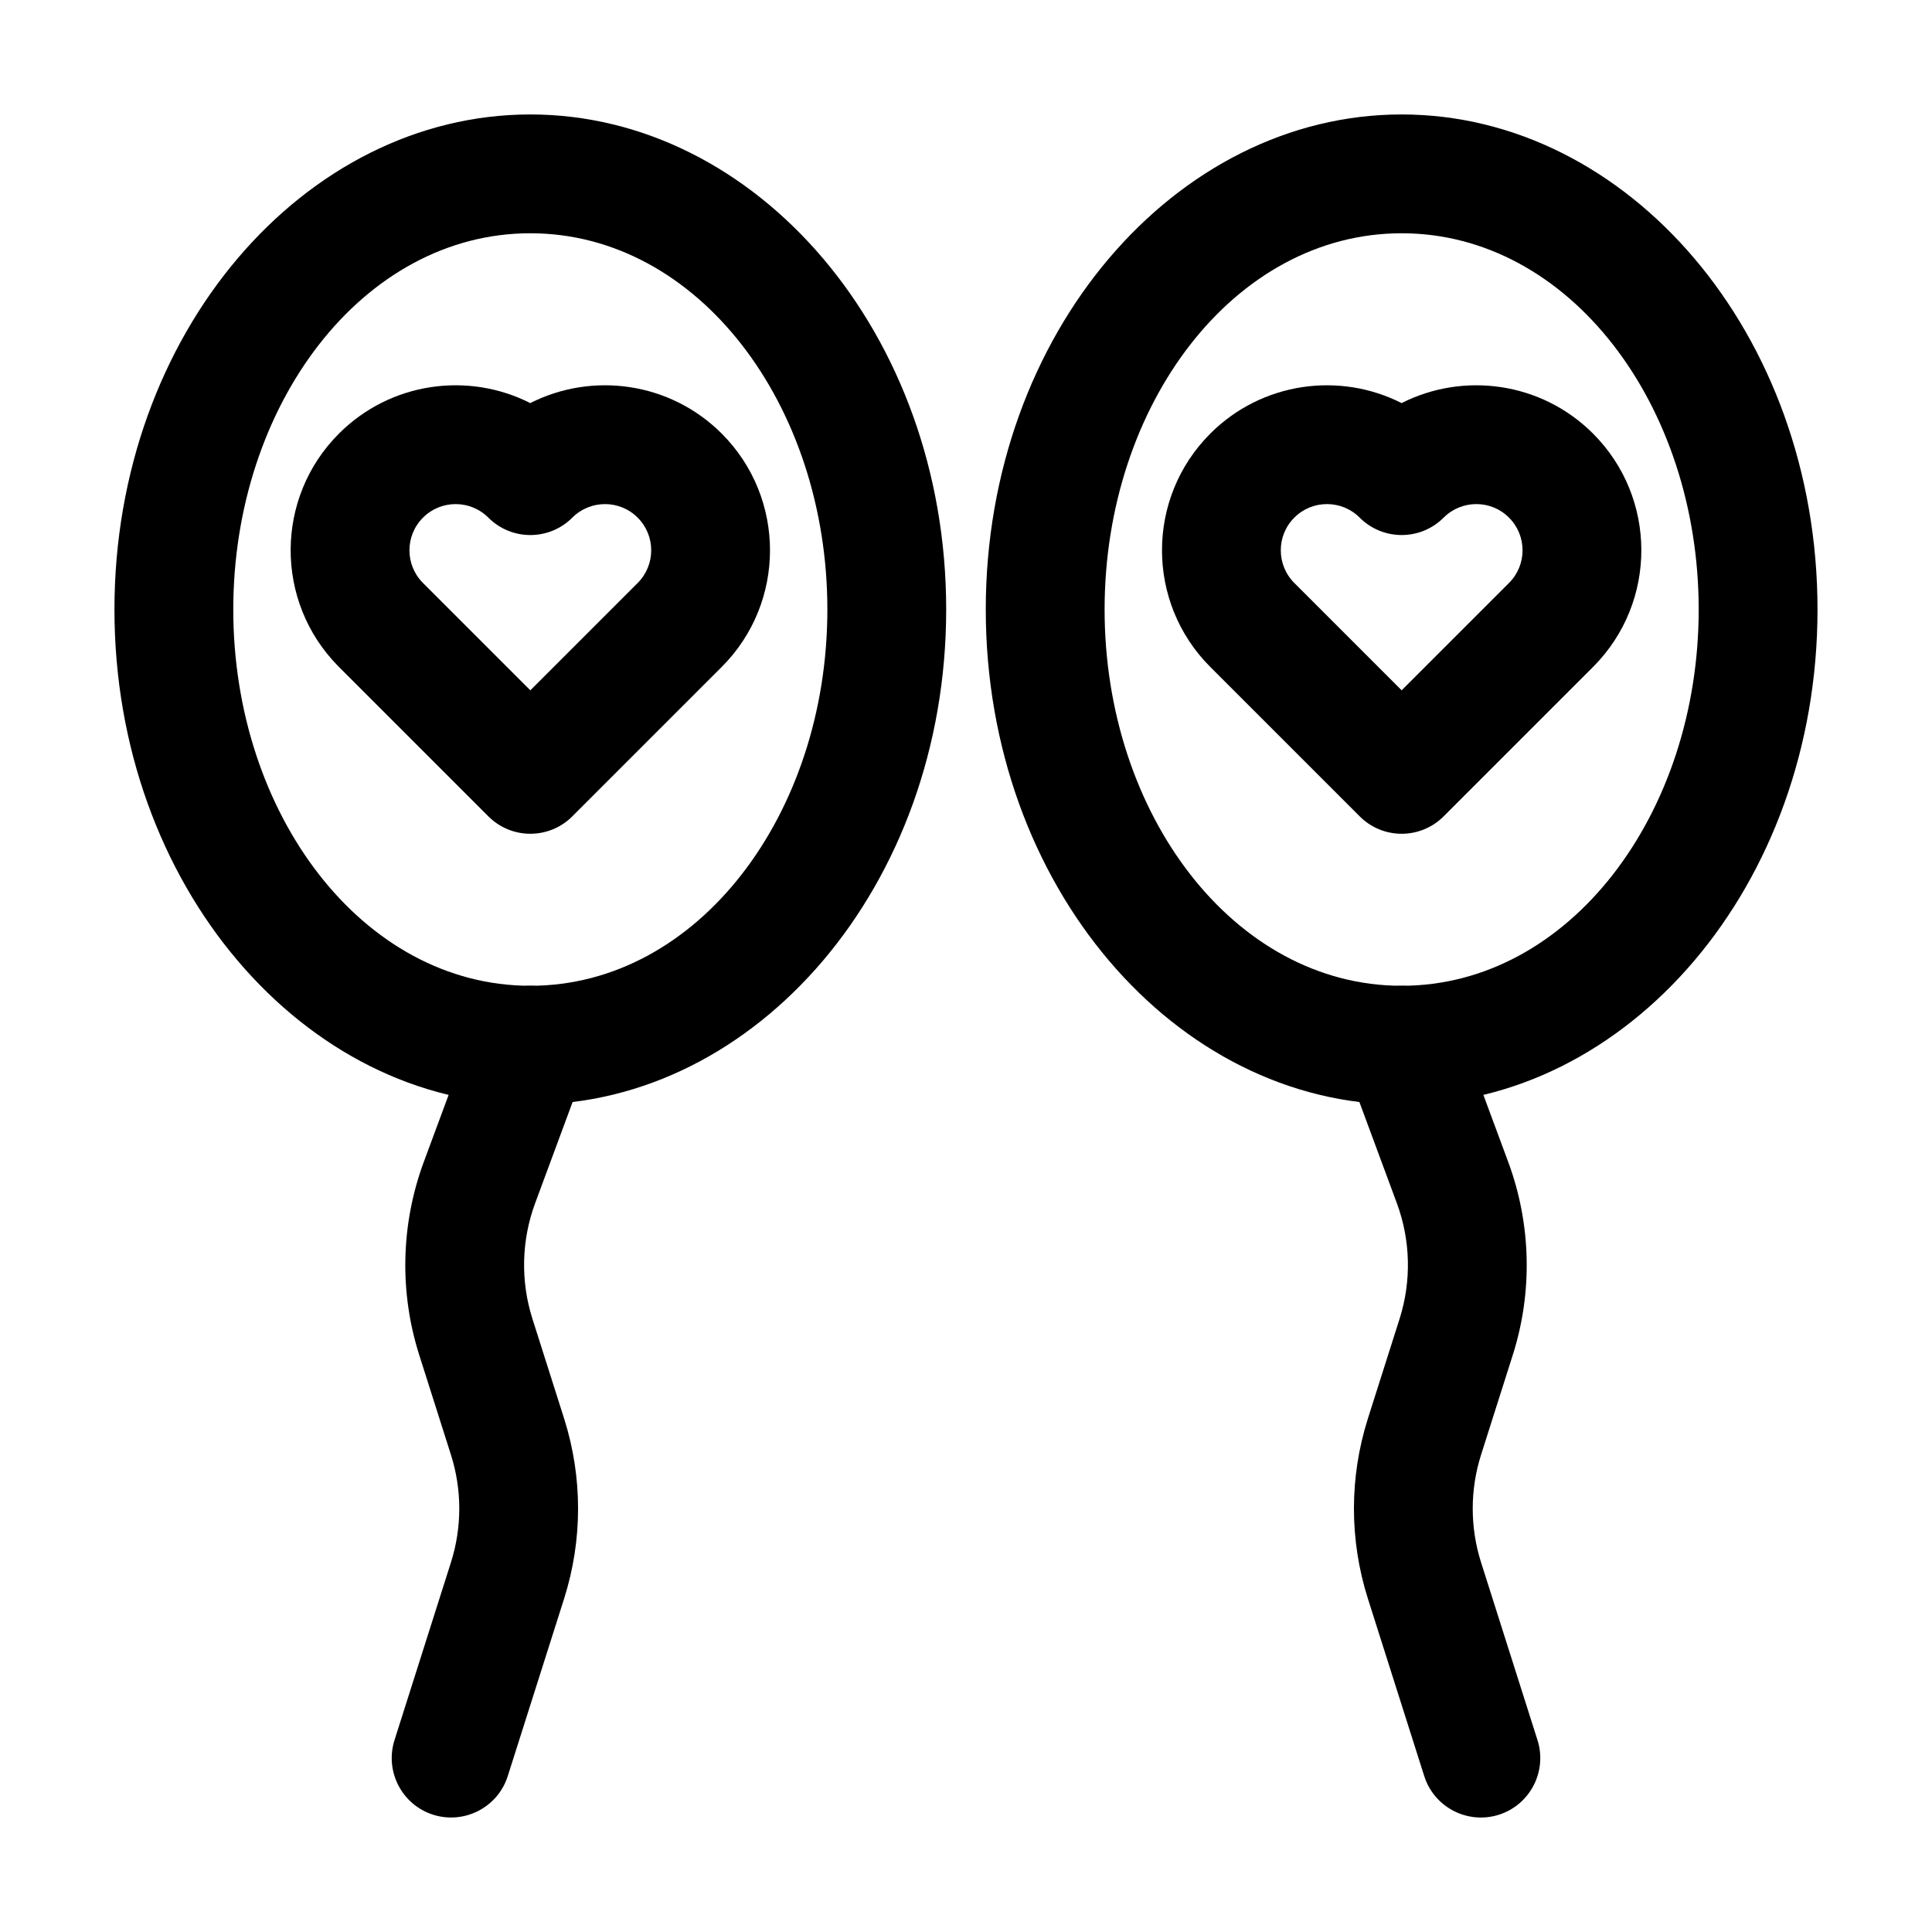 <?xml version="1.0" encoding="UTF-8"?>
<!-- Uploaded to: SVG Repo, www.svgrepo.com, Generator: SVG Repo Mixer Tools -->
<svg fill="#000000" width="800px" height="800px" version="1.1" viewBox="144 144 512 512" xmlns="http://www.w3.org/2000/svg">
 <g fill-rule="evenodd">
  <path d="m273.42 360.34c2.938 2.961 6.949 4.617 11.125 4.617s8.188-1.66 11.125-4.617l39.59-39.59c17.066-17.066 17.066-44.777 0-61.844-13.707-13.707-34.32-16.414-50.738-8.082-16.395-8.332-36.988-5.625-50.695 8.082-17.004 17.004-17.066 44.566-0.188 61.652zm11.125-33.398-28.527-28.527c-4.703-4.766-4.68-12.492 0.082-17.234 4.766-4.785 12.531-4.785 17.32 0 6.152 6.152 16.102 6.152 22.25 0 4.785-4.785 12.555-4.785 17.32 0 4.785 4.766 4.785 12.531 0 17.32l-28.445 28.445z"/>
  <path d="m504.33 360.34c2.938 2.961 6.949 4.617 11.125 4.617s8.188-1.66 11.125-4.617l39.781-39.781c16.879-17.086 16.816-44.648-0.188-61.652-13.707-13.707-34.32-16.414-50.738-8.082-16.395-8.332-36.988-5.625-50.695 8.082-17.066 17.066-17.066 44.777 0 61.844l39.59 39.59zm11.125-33.398-28.445-28.445c-4.785-4.785-4.785-12.555 0-17.32 4.766-4.785 12.531-4.785 17.32 0 6.152 6.152 16.102 6.152 22.25 0 4.785-4.785 12.555-4.785 17.32 0 4.766 4.746 4.785 12.469 0.082 17.234l-28.527 28.527z"/>
  <path d="m284.54 174.33c-59.891 0-110.21 58-110.21 131.2s50.316 131.2 110.21 131.2 110.21-58 110.21-131.2-50.316-131.2-110.21-131.2zm0 31.488c44.398 0 78.719 45.449 78.719 99.711 0 54.266-34.32 99.711-78.719 99.711-44.398 0-78.719-45.449-78.719-99.711 0-54.266 34.32-99.711 78.719-99.711z"/>
  <path d="m515.45 174.33c-59.891 0-110.21 58-110.21 131.2s50.316 131.2 110.21 131.2 110.21-58 110.21-131.2-50.316-131.2-110.21-131.2zm0 31.488c44.398 0 78.719 45.449 78.719 99.711 0 54.266-34.32 99.711-78.719 99.711s-78.719-45.449-78.719-99.711c0-54.266 34.32-99.711 78.719-99.711z"/>
  <path d="m269.79 415.53-13.477 36.379c-6.086 16.438-6.527 34.449-1.219 51.156 2.688 8.438 5.773 18.156 8.398 26.43 2.961 9.301 2.961 19.293 0 28.59-6.191 19.523-14.945 47.062-14.945 47.062-2.625 8.293 1.973 17.152 10.242 19.773 8.293 2.625 17.152-1.973 19.773-10.242 0 0 8.734-27.543 14.945-47.062 4.914-15.512 4.914-32.141 0-47.652l-8.398-26.43c-3.191-10.035-2.938-20.824 0.715-30.691 0 0 13.477-36.398 13.477-36.398 3.023-8.145-1.133-17.215-9.301-20.215-8.145-3.023-17.215 1.133-20.215 9.301z"/>
  <path d="m500.7 426.45 13.477 36.398c3.652 9.867 3.906 20.656 0.715 30.691-2.688 8.438-5.75 18.156-8.398 26.43-4.914 15.512-4.914 32.141 0 47.652 6.215 19.523 14.945 47.062 14.945 47.062 2.625 8.27 11.484 12.867 19.773 10.242 8.27-2.625 12.867-11.484 10.242-19.773 0 0-8.754-27.543-14.945-47.062-2.961-9.301-2.961-19.293 0-28.59 2.625-8.27 5.711-17.988 8.398-26.43 5.312-16.711 4.871-34.723-1.219-51.156l-13.477-36.379c-3-8.164-12.07-12.324-20.215-9.301-8.164 3-12.324 12.07-9.301 20.215z"/>
 </g>
</svg>